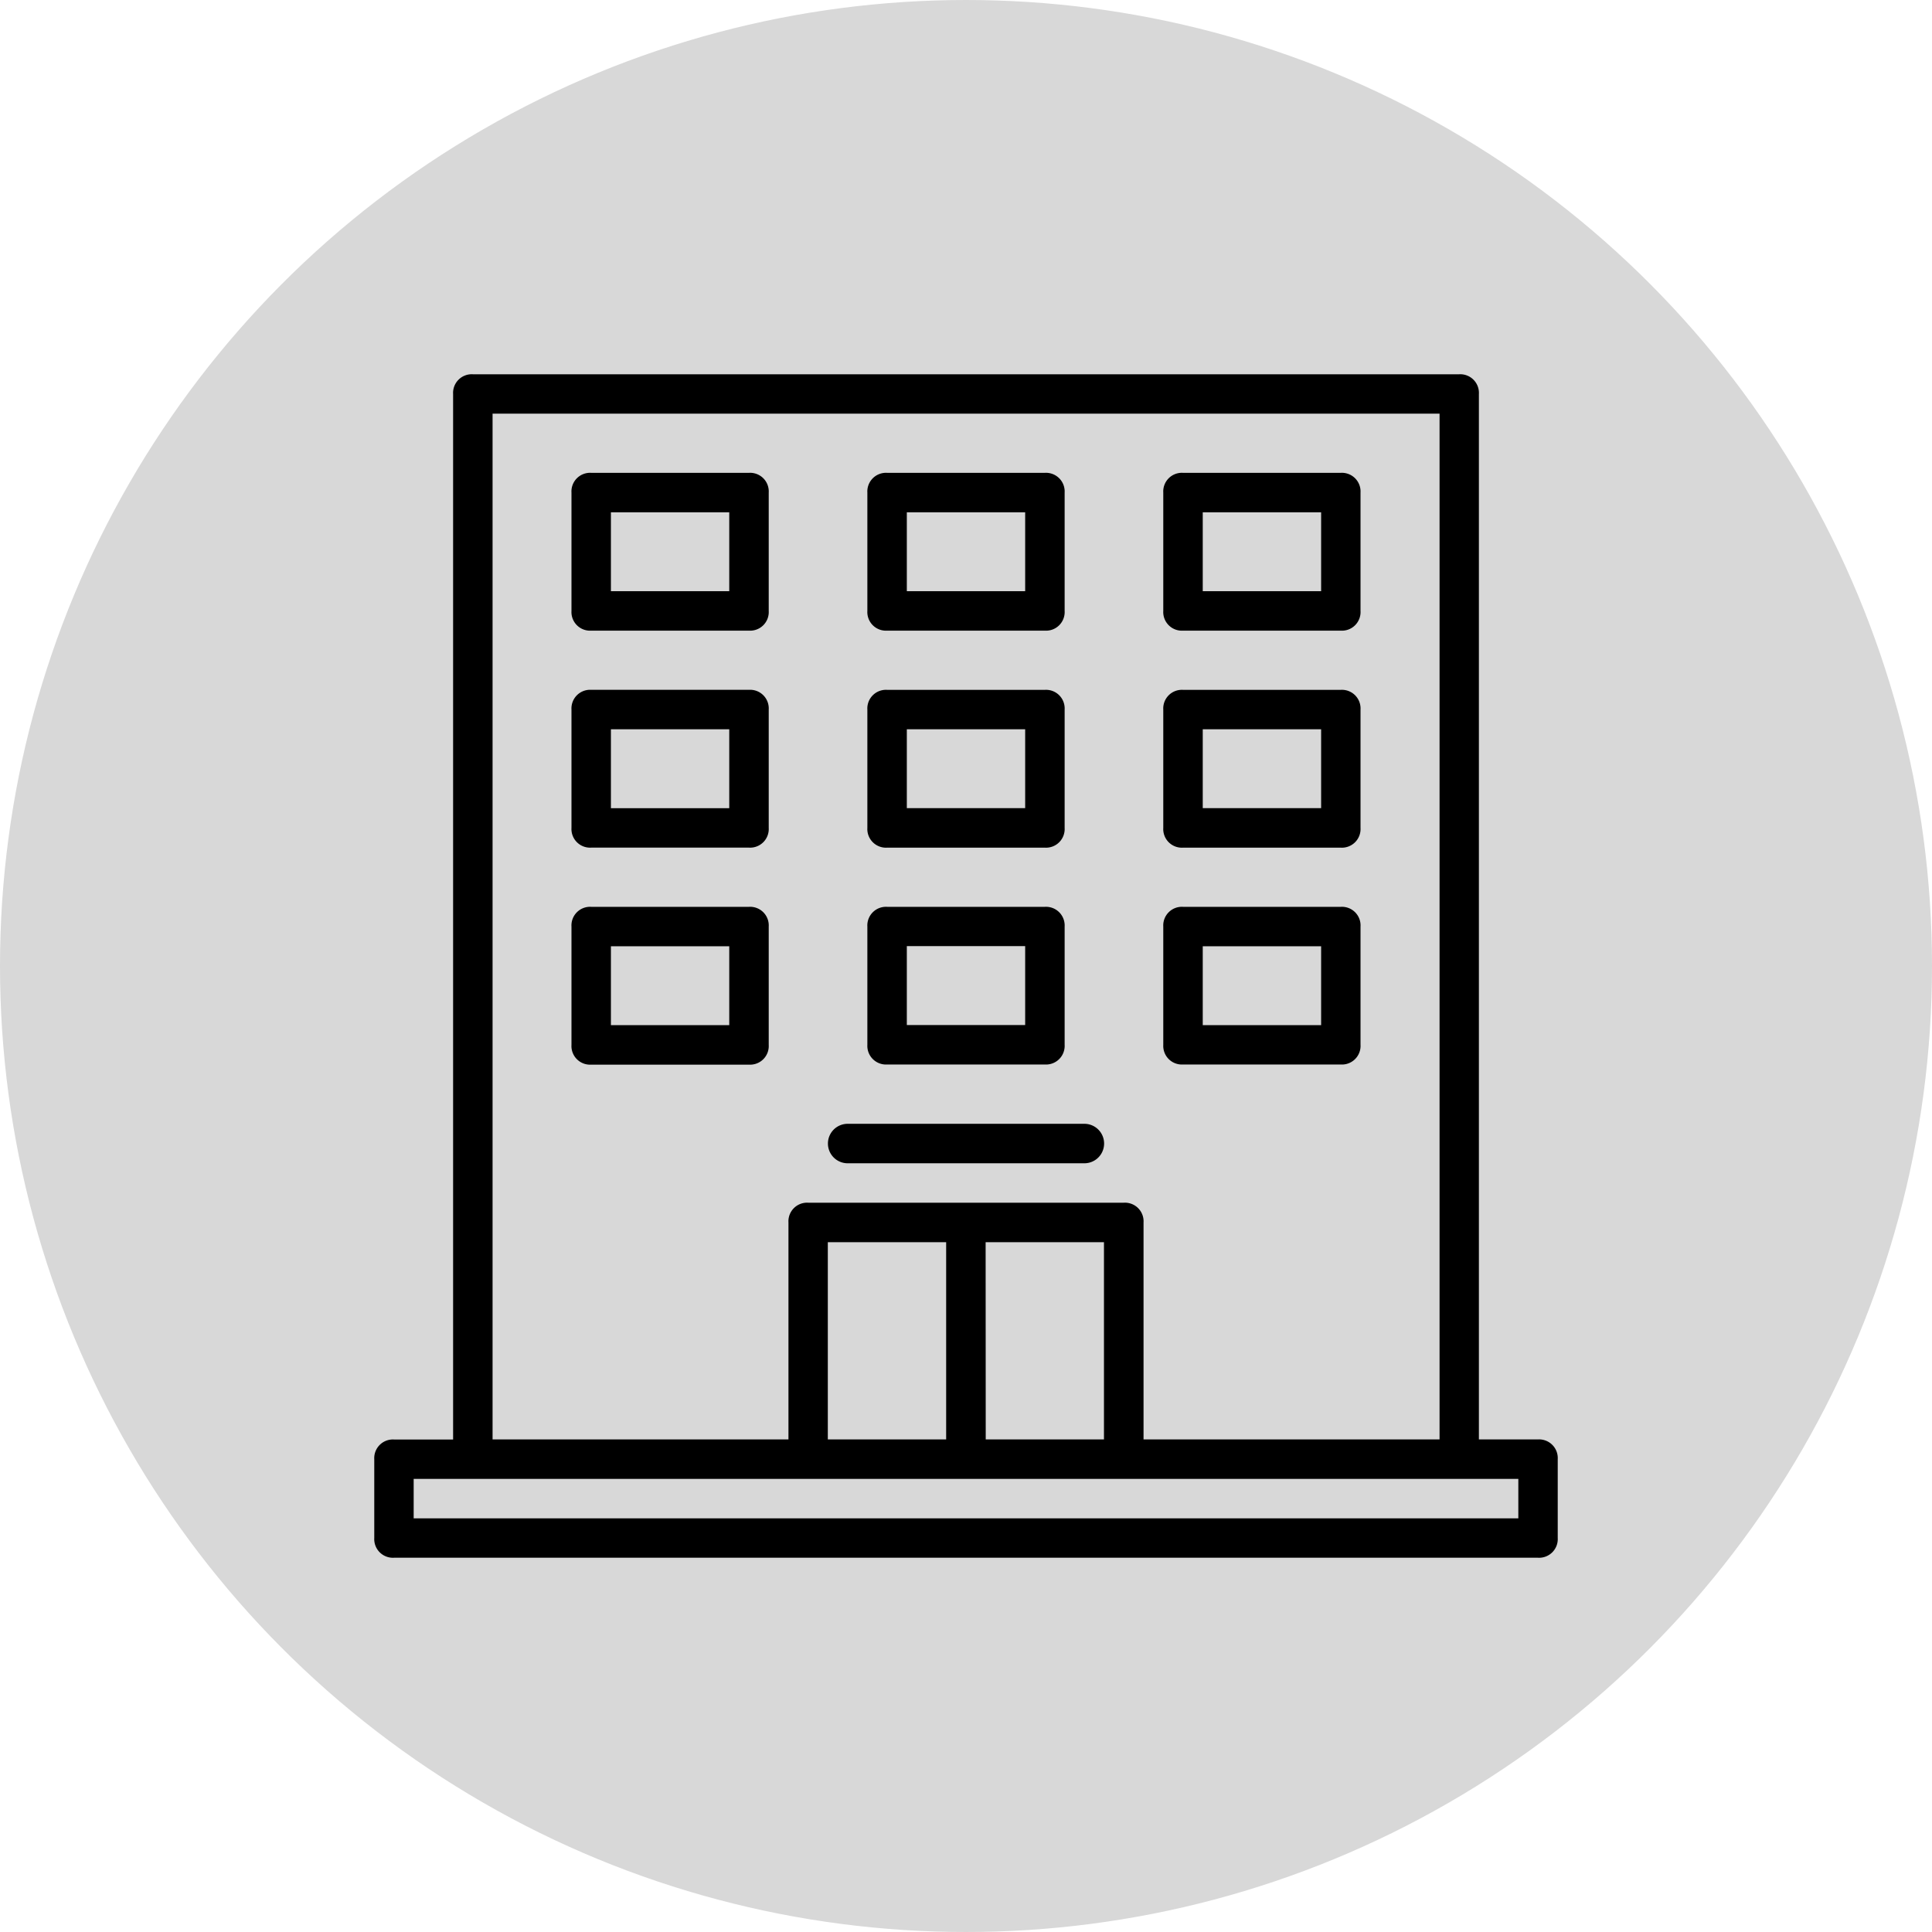 <svg xmlns="http://www.w3.org/2000/svg" viewBox="0 0 559 559"><circle cx="279.5" cy="279.5" r="279" fill="#d8d8d8" stroke="#d8d8d8" stroke-miterlimit="10"/><path d="M445 416.48h-17.1V114a5.4 5.4 0 0 0-5.71-5.71H136.81a5.4 5.4 0 0 0-5.71 5.71v302.5H114a5.4 5.4 0 0 0-5.71 5.71V445a5.4 5.4 0 0 0 5.71 5.71h331a5.4 5.4 0 0 0 5.71-5.71v-22.81a5.4 5.4 0 0 0-5.71-5.71zM142.52 119.69h274v296.79h-85.65V353.7a5.39 5.39 0 0 0-5.71-5.71h-91.32a5.39 5.39 0 0 0-5.71 5.71v62.78h-85.61zm97 296.79v-57.07h34.24v57.07zm45.66-57.07h34.24v57.07h-34.21zm154.1 79.9H119.69V427.9h319.62v11.41z"/><path d="M216.72 136.81h-45.66a5.39 5.39 0 0 0-5.71 5.71v34.24a5.39 5.39 0 0 0 5.71 5.71h45.66a5.39 5.39 0 0 0 5.7-5.71v-34.24a5.39 5.39 0 0 0-5.7-5.71zM211 171.06h-34.24v-22.83H211zm5.72 28.53h-45.66a5.4 5.4 0 0 0-5.71 5.71v34.25a5.39 5.39 0 0 0 5.71 5.7h45.66a5.39 5.39 0 0 0 5.7-5.7V205.3a5.39 5.39 0 0 0-5.7-5.71zM211 233.84h-34.24V211H211zm45.67 11.42h45.66a5.4 5.4 0 0 0 5.71-5.71V205.3a5.39 5.39 0 0 0-5.71-5.7h-45.66a5.39 5.39 0 0 0-5.71 5.7v34.25a5.4 5.4 0 0 0 5.71 5.71zm5.71-34.26h34.24v22.83h-34.24V211zm79.9 34.26h45.66a5.4 5.4 0 0 0 5.71-5.71V205.3a5.39 5.39 0 0 0-5.71-5.7h-45.66a5.39 5.39 0 0 0-5.7 5.7v34.25a5.39 5.39 0 0 0 5.7 5.71zM348 211h34.25v22.83H348zm-91.33 97h45.66a5.4 5.4 0 0 0 5.71-5.71v-34.2a5.4 5.4 0 0 0-5.71-5.71h-45.66a5.4 5.4 0 0 0-5.71 5.71v34.24a5.4 5.4 0 0 0 5.71 5.67zm5.71-34.25h34.24v22.83h-34.24v-22.79zm79.9 34.25h45.66a5.39 5.39 0 0 0 5.71-5.71v-34.2a5.39 5.39 0 0 0-5.71-5.71h-45.66a5.39 5.39 0 0 0-5.7 5.71v34.24a5.39 5.39 0 0 0 5.7 5.67zm5.72-34.21h34.25v22.83H348zm-131.28-11.41h-45.66a5.39 5.39 0 0 0-5.71 5.71v34.24a5.39 5.39 0 0 0 5.71 5.71h45.66a5.39 5.39 0 0 0 5.7-5.71v-34.24a5.39 5.39 0 0 0-5.7-5.71zM211 296.62h-34.24v-22.83H211zm45.67-114.15h45.66a5.39 5.39 0 0 0 5.71-5.7v-34.25a5.4 5.4 0 0 0-5.71-5.71h-45.66a5.4 5.4 0 0 0-5.71 5.71v34.25a5.39 5.39 0 0 0 5.71 5.7zm5.71-34.24h34.24v22.83h-34.24v-22.83zm79.9 34.24h45.66a5.39 5.39 0 0 0 5.71-5.7v-34.25a5.4 5.4 0 0 0-5.71-5.71h-45.66a5.39 5.39 0 0 0-5.7 5.71v34.25a5.39 5.39 0 0 0 5.7 5.7zm5.72-34.24h34.25v22.83H348zM245.26 336.58h68.49a5.71 5.71 0 0 0 0-11.42h-68.49a5.71 5.71 0 0 0 0 11.42z"/></svg>